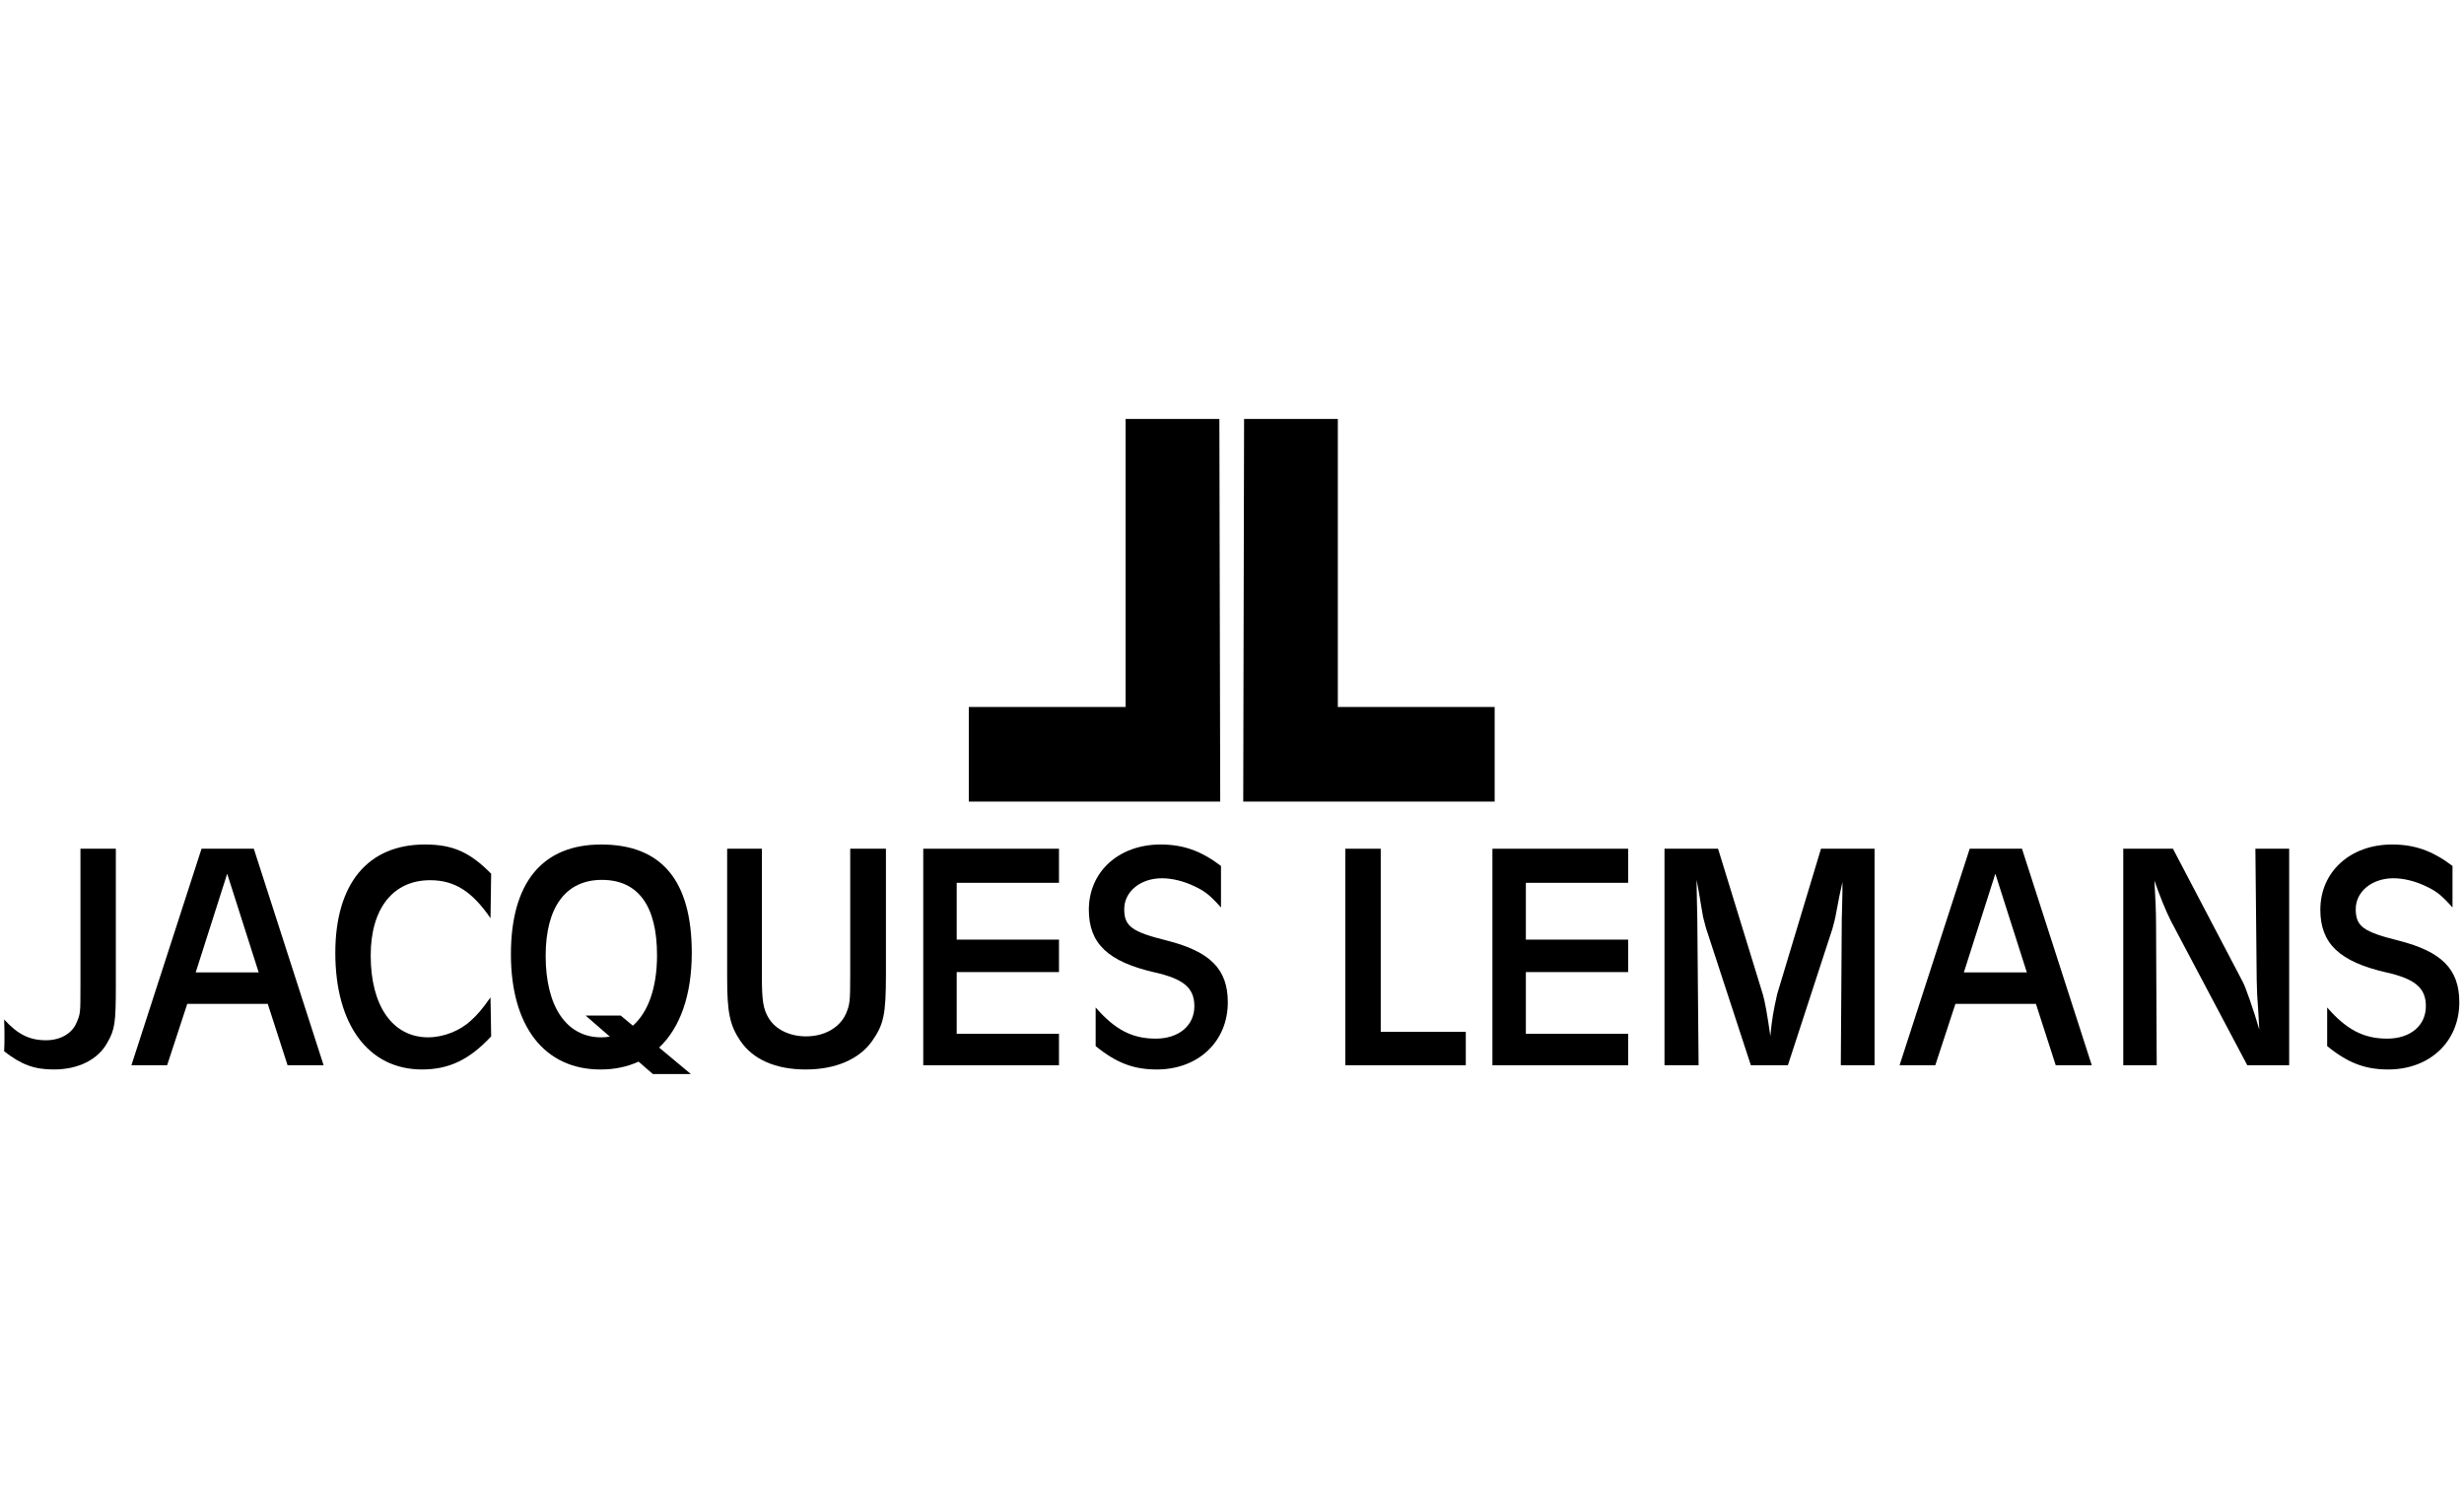 <?xml version="1.0" encoding="UTF-8" standalone="no"?>
<!-- Created with Inkscape (http://www.inkscape.org/) -->

<svg
   xmlns:dc="http://purl.org/dc/elements/1.1/"
   xmlns:cc="http://creativecommons.org/ns#"
   xmlns:rdf="http://www.w3.org/1999/02/22-rdf-syntax-ns#"
   xmlns:svg="http://www.w3.org/2000/svg"
   xmlns="http://www.w3.org/2000/svg"
   xmlns:sodipodi="http://sodipodi.sourceforge.net/DTD/sodipodi-0.dtd"
   xmlns:inkscape="http://www.inkscape.org/namespaces/inkscape"
   width="297mm"
   height="180mm"
   viewBox="0 0 1052.362 637.795"
   id="svg2"
   version="1.1"
   inkscape:version="0.91 r13725"
   sodipodi:docname="jlm.svg">
  <defs
     id="defs4">
    <clipPath
       id="SVGID_2_-2">
      <rect
         y="0"
         x="0"
         id="use4217"
         width="566.93"
         height="566.93" />
    </clipPath>
    <clipPath
       id="clipPath18"
       clipPathUnits="userSpaceOnUse">
      <path
         inkscape:connector-curvature="0"
         id="path20"
         d="m 0,0 2880.84,0 0,781.547 L 0,781.547 0,0 Z" />
    </clipPath>
    <clipPath
       id="clipPath6492"
       clipPathUnits="userSpaceOnUse">
      <path
         inkscape:connector-curvature="0"
         id="path6494"
         d="m 0,0 5232.97,0 0,1863.04 L 0,1863.04 0,0 Z" />
    </clipPath>
  </defs>
  <sodipodi:namedview
     id="base"
     pagecolor="#ffffff"
     bordercolor="#666666"
     borderopacity="1.0"
     inkscape:pageopacity="0.0"
     inkscape:pageshadow="2"
     inkscape:zoom="0.5"
     inkscape:cx="-5.611998"
     inkscape:cy="311.49968"
     inkscape:document-units="px"
     inkscape:current-layer="g21163"
     showgrid="false"
     height="209mm"
     inkscape:window-width="1920"
     inkscape:window-height="1017"
     inkscape:window-x="-8"
     inkscape:window-y="-8"
     inkscape:window-maximized="1" />
  <g
     transform="translate(0,-106.299)"
     style="display:inline"
     inkscape:label="JLM"
     id="g21163"
     inkscape:groupmode="layer">
    <g
       transform="matrix(1.258,0,0,1.258,-3.261,281.112)"
       id="g21165"
       style="fill:#000000;fill-opacity:1">
      <path
         style="fill:#000000;fill-opacity:1"
         inkscape:connector-curvature="0"
         d="m 29.904,195.957 c 0,9.146 0,9.369 -1.433,12.563 -1.543,3.528 -5.512,5.733 -10.252,5.733 -5.622,0 -9.589,-1.985 -14.219,-7.055 0.11,2.755 0.11,4.408 0.11,6.172 0,0.773 0,2.537 -0.11,4.631 5.842,4.52 10.142,6.172 16.865,6.172 8.268,0 14.991,-3.307 18.188,-9.148 2.536,-4.41 2.866,-6.725 2.866,-19.401 l 0,-46.406 -12.015,0 0,46.739 0,0 z"
         id="path21167" />
      <path
         style="fill:#000000;fill-opacity:1"
         inkscape:connector-curvature="0"
         d="m 71.016,149.218 -23.81,73.525 12.125,0 6.835,-20.836 27.336,0 6.724,20.836 12.236,0 -23.699,-73.525 -17.747,0 0,0 z m -1.984,41.998 10.693,-33.51 10.691,33.51 -21.384,0 0,0 z"
         id="path21169" />
      <path
         style="fill:#000000;fill-opacity:1"
         inkscape:connector-curvature="0"
         d="m 148.618,159.911 c 8.267,0 14.219,3.747 20.503,12.896 l 0.22,-15.102 c -7.275,-7.386 -13.117,-9.921 -22.487,-9.921 -19.401,0 -30.423,13.336 -30.423,36.816 0,24.36 11.244,39.572 29.432,39.572 9.149,0 16.093,-3.307 23.479,-11.241 l -0.22,-13.229 c -2.977,4.188 -4.41,5.841 -6.614,7.826 -3.748,3.528 -9.37,5.73 -14.55,5.73 -12.016,0 -19.511,-10.581 -19.511,-27.776 -0.002,-15.981 7.604,-25.571 20.171,-25.571 l 0,0 z"
         id="path21171" />
      <path
         style="fill:#000000;fill-opacity:1"
         inkscape:connector-curvature="0"
         d="m 237.451,184.602 c 0,-24.58 -10.251,-36.816 -30.754,-36.816 -19.951,0 -30.644,12.897 -30.644,37.258 0,24.473 11.354,39.131 30.423,39.131 4.792,0 9.114,-0.921 12.905,-2.678 l 4.859,4.224 12.911,0 -10.779,-8.981 c 7.114,-6.725 11.079,-17.765 11.079,-32.138 l 0,0 z m -24.134,21.257 -11.917,0 8.232,7.158 c -0.945,0.16 -1.923,0.243 -2.937,0.243 -11.794,0 -18.849,-10.469 -18.849,-27.667 0,-16.534 6.834,-25.795 19.07,-25.795 12.346,0 18.739,8.82 18.739,25.574 0,11.013 -2.989,19.354 -8.205,23.932 l -4.133,-3.445 0,0 z"
         id="path21173" />
      <path
         style="fill:#000000;fill-opacity:1"
         inkscape:connector-curvature="0"
         d="m 291.242,191.986 c 0,9.151 -0.11,10.032 -1.434,13.227 -2.094,4.741 -7.275,7.72 -13.558,7.72 -5.511,0 -10.361,-2.317 -12.676,-6.176 -1.874,-3.085 -2.315,-5.952 -2.315,-13.998 l 0,-43.541 -11.794,0 0,43.982 c 0,11.574 0.882,15.872 4.409,21.166 4.299,6.392 12.016,9.808 22.267,9.808 10.031,0 18.078,-3.416 22.487,-9.59 3.969,-5.622 4.74,-9.039 4.74,-22.598 l 0,-42.769 -12.125,0 0,42.769 -10e-4,0 z"
         id="path21175" />
      <polygon
         style="fill:#000000;fill-opacity:1"
         points="362.119,149.218 316.042,149.218 316.042,222.743 316.042,222.743 362.119,222.743 362.119,212.049 327.396,212.049 327.396,191.105 362.119,191.105 362.119,180.083 327.396,180.083 327.396,160.793 362.119,160.793 "
         id="polygon21177" />
      <path
         style="fill:#000000;fill-opacity:1"
         inkscape:connector-curvature="0"
         d="m 398.824,180.412 c -12.015,-2.976 -14.55,-4.849 -14.55,-10.691 0,-5.953 5.512,-10.472 12.787,-10.472 3.527,0 7.496,0.993 11.133,2.755 3.527,1.654 5.291,3.087 8.929,7.165 l 0,-14.107 c -6.835,-5.182 -12.897,-7.276 -20.503,-7.276 -14.22,0 -24.361,9.26 -24.361,22.157 0,11.465 6.503,17.635 22.376,21.273 9.811,2.203 13.448,5.291 13.448,11.464 0,6.612 -5.292,11.023 -13.117,11.023 -7.937,0 -13.778,-2.978 -20.393,-10.582 l 0,13.118 c 7.055,5.73 12.897,7.935 20.723,7.935 14.109,0 24.142,-9.479 24.142,-22.815 0,-11.246 -5.954,-17.199 -20.614,-20.947 l 0,0 z"
         id="path21179" />
      <polygon
         style="fill:#000000;fill-opacity:1"
         points="471.356,149.218 471.356,149.218 459.341,149.218 459.341,222.743 500.235,222.743 500.235,211.388 471.356,211.388 "
         id="polygon21181" />
      <polygon
         style="fill:#000000;fill-opacity:1"
         points="555.35,149.218 509.274,149.218 509.274,222.743 509.274,222.743 555.35,222.743 555.35,212.049 520.628,212.049 520.628,191.105 555.35,191.105 555.35,180.083 520.628,180.083 520.628,160.793 555.35,160.793 "
         id="polygon21183" />
      <path
         style="fill:#000000;fill-opacity:1"
         inkscape:connector-curvature="0"
         d="m 605.944,198.6 c -1.321,5.955 -1.764,8.489 -2.315,14.223 -0.992,-7.058 -1.871,-11.906 -2.533,-14.111 l -15.213,-49.493 -18.188,0 0,73.525 11.574,0 -0.44,-49.936 -0.109,-4.96 c -0.11,-4.741 -0.11,-4.741 -0.11,-5.733 l 0,-2.315 c 0.329,1.767 0.66,3.53 0.988,5.513 0.333,2.204 0.774,4.631 1.216,7.165 l 0.988,3.748 15.215,46.519 12.566,0 15.101,-46.297 c 0.441,-1.652 0.992,-3.528 1.324,-5.623 l 1.103,-5.732 c 0.329,-1.433 0.66,-2.977 0.992,-4.521 l 0,3.307 -0.112,5.073 -0.11,4.408 -0.329,49.385 11.462,0 0,-73.525 -18.187,0 -14.883,49.38 0,0 z"
         id="path21185" />
      <path
         style="fill:#000000;fill-opacity:1"
         inkscape:connector-curvature="0"
         d="m 671.312,149.218 -23.813,73.525 12.124,0 6.838,-20.836 27.334,0 6.728,20.836 12.235,0 -23.7,-73.525 -17.746,0 0,0 z m -1.986,41.998 10.691,-33.51 10.693,33.51 -21.384,0 0,0 z"
         id="path21187" />
      <path
         style="fill:#000000;fill-opacity:1"
         inkscape:connector-curvature="0"
         d="m 768.752,193.751 c 0.109,4.41 0.109,4.96 0.552,11.023 l 0.331,5.841 c -1.985,-6.833 -4.741,-14.549 -5.511,-15.982 l -23.809,-45.415 -16.868,0 0,73.525 11.356,0 -0.223,-47.949 c 0,-3.971 -0.22,-9.151 -0.552,-14.772 1.654,4.851 3.969,10.582 5.621,13.776 l 25.905,48.945 14.219,0 0,-73.525 -11.464,0 0.443,44.533 0,0 z"
         id="path21189" />
      <path
         style="fill:#000000;fill-opacity:1"
         inkscape:connector-curvature="0"
         d="m 816.925,180.412 c -12.016,-2.976 -14.553,-4.849 -14.553,-10.691 0,-5.953 5.512,-10.472 12.786,-10.472 3.529,0 7.496,0.993 11.137,2.755 3.524,1.654 5.288,3.087 8.928,7.165 l 0,-14.107 c -6.837,-5.182 -12.899,-7.276 -20.502,-7.276 -14.221,0 -24.365,9.26 -24.365,22.157 0,11.465 6.505,17.635 22.378,21.273 9.812,2.203 13.448,5.291 13.448,11.464 0,6.612 -5.288,11.023 -13.116,11.023 -7.938,0 -13.778,-2.978 -20.391,-10.582 l 0,13.118 c 7.052,5.73 12.895,7.935 20.72,7.935 14.112,0 24.141,-9.479 24.141,-22.815 -10e-4,-11.246 -5.953,-17.199 -20.611,-20.947 l 0,0 z"
         id="path21191" />
      <polygon
         style="fill:#000000;fill-opacity:1"
         points="456.792,101.101 456.792,101.101 456.792,3.299 424.962,3.299 424.674,133.218 510.032,133.218 510.032,101.101 "
         id="polygon21193" />
      <polygon
         style="fill:#000000;fill-opacity:1"
         points="384.743,3.299 384.743,3.299 384.743,101.101 331.502,101.101 331.502,133.218 416.861,133.218 416.573,3.299 "
         id="polygon21195" />
    </g>
  </g>
</svg>
